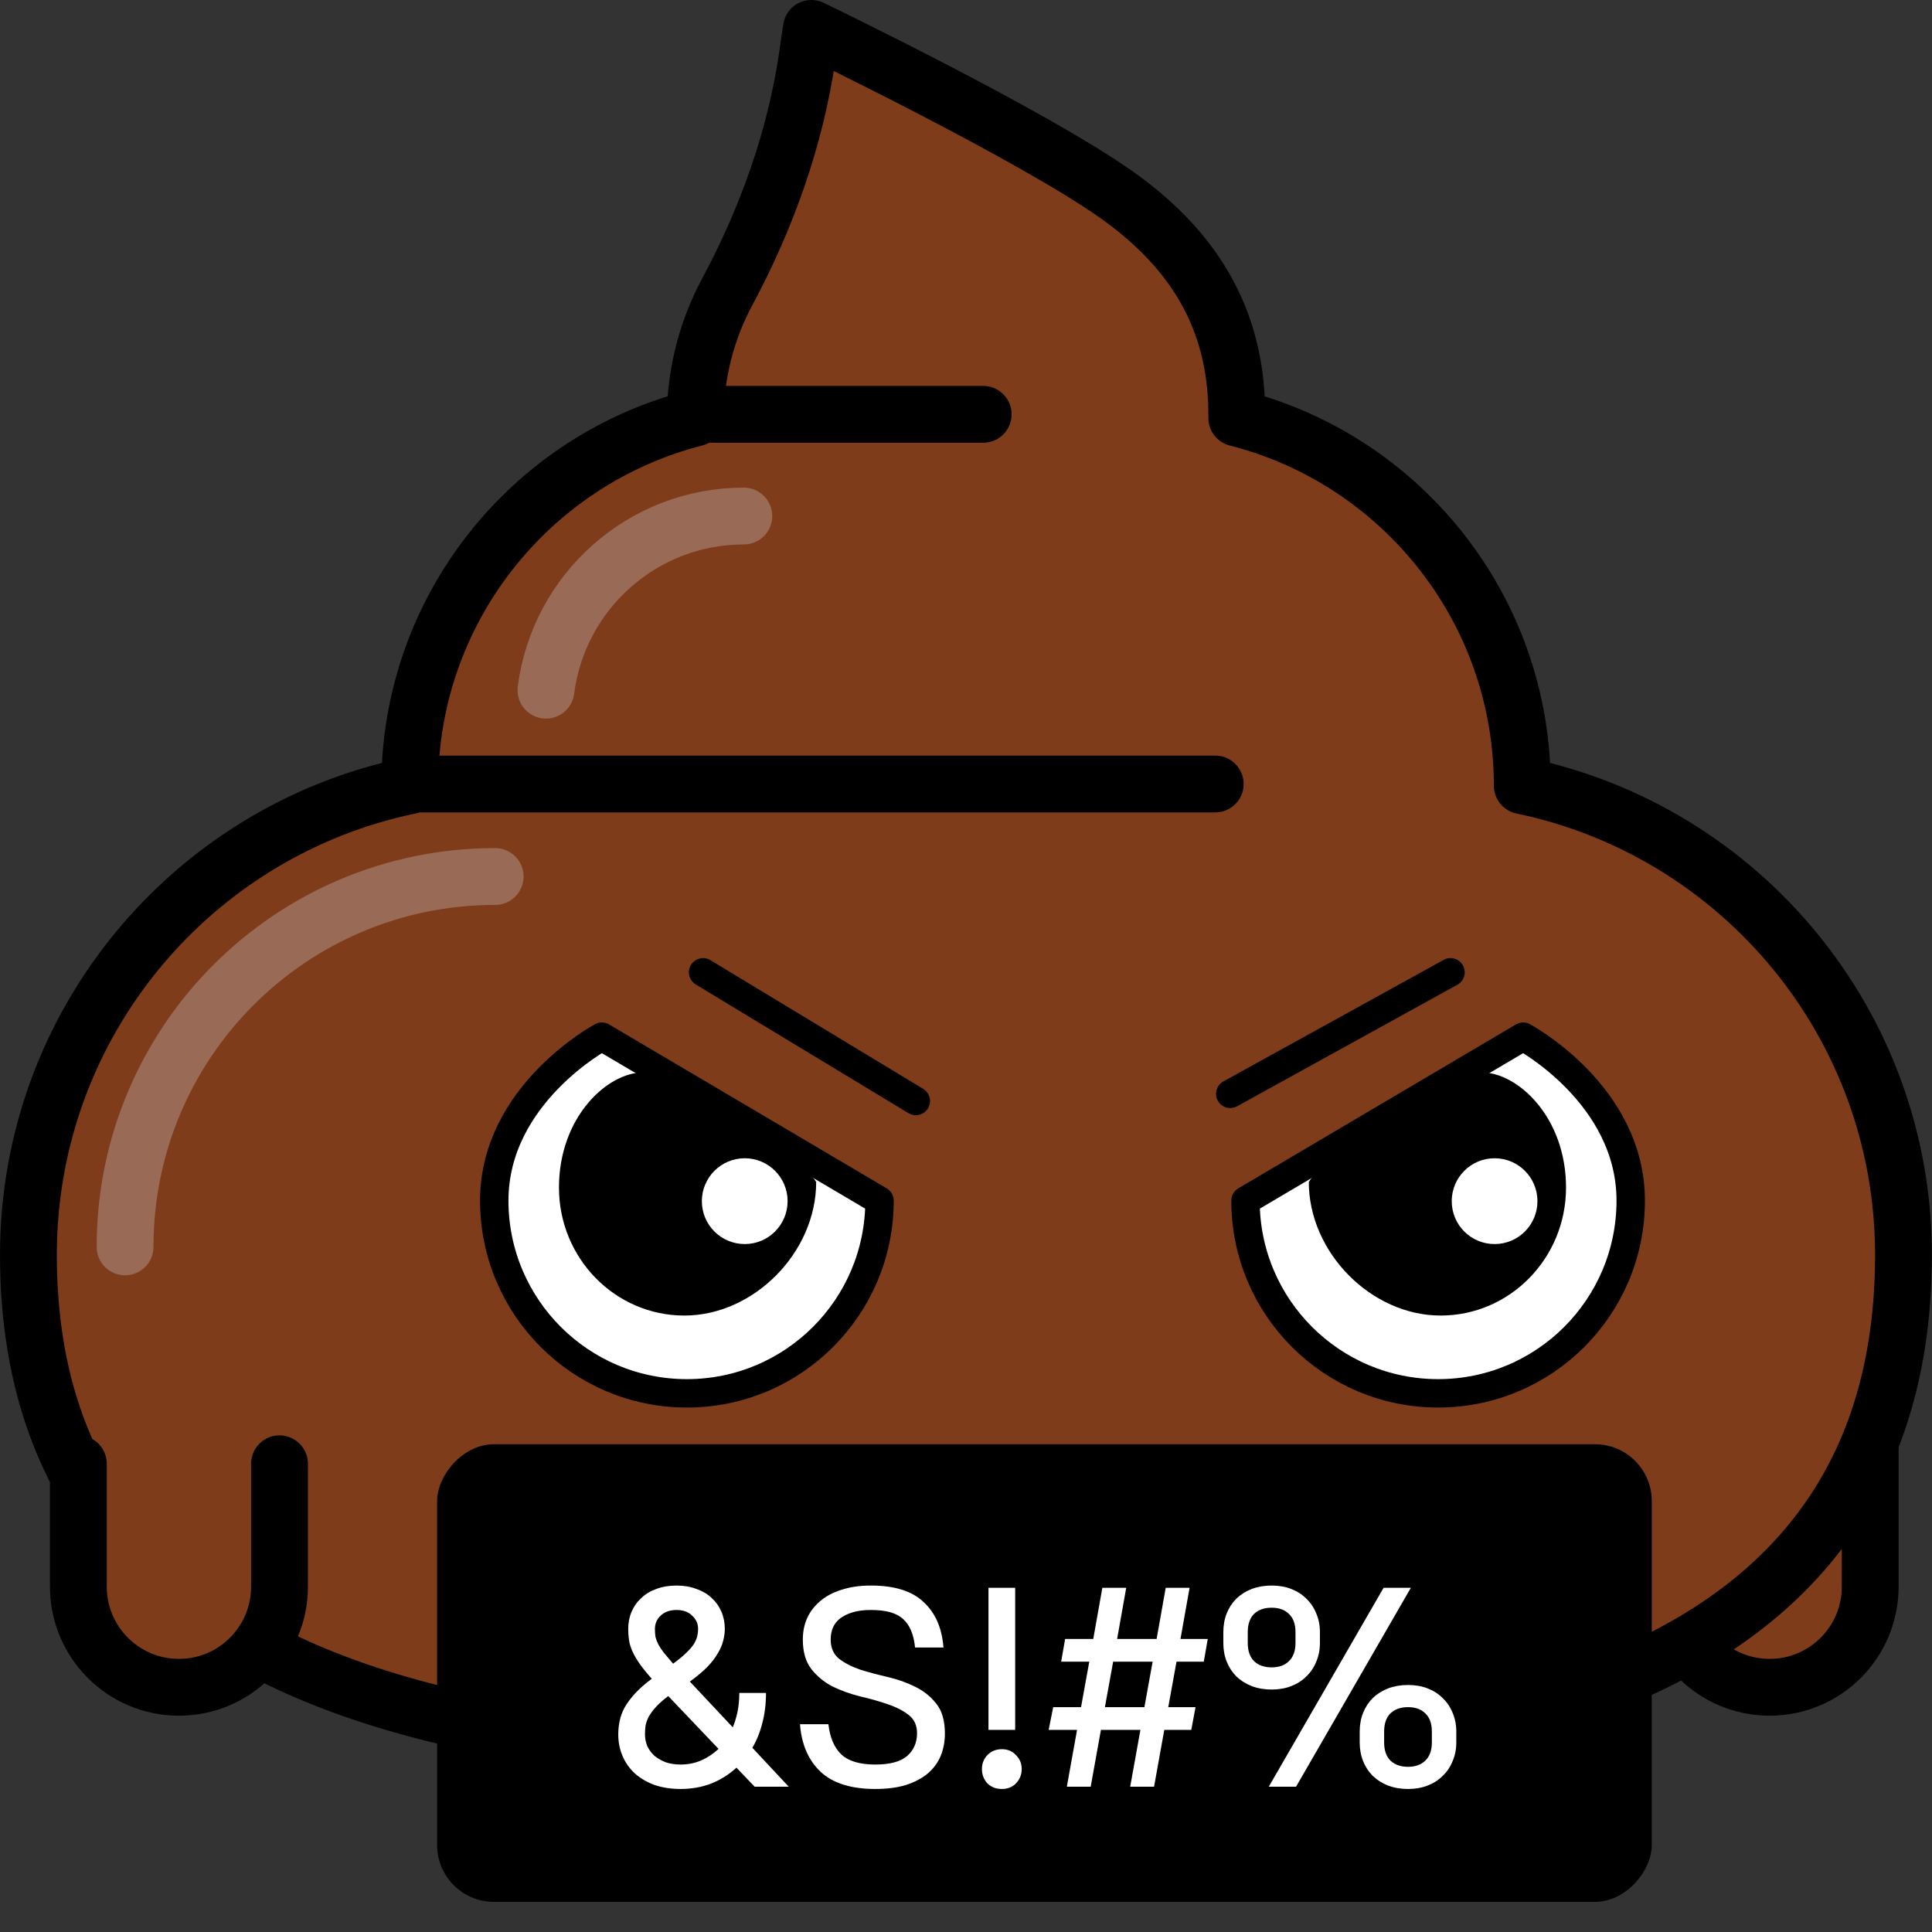 <svg xmlns="http://www.w3.org/2000/svg" version="1.1" xmlns:xlink="http://www.w3.org/1999/xlink" width="68" height="68"><rect width="100%" height="100%" fill="#333333" stroke="none"/><svg width="68" height="68" viewBox="0 0 68 68" fill="none" xmlns="http://www.w3.org/2000/svg">
<path d="M58.745 51.52V55.844C58.745 57.8 60.328 59.387 62.285 59.387C64.24 59.387 65.825 57.802 65.825 55.844V51.52H58.747H58.745Z" fill="#7F3C1B"></path>
<path d="M58.745 51.521V55.844C58.745 57.8 60.328 59.387 62.285 59.387C64.24 59.387 65.825 57.802 65.825 55.844V50.011" stroke="black" stroke-width="2" stroke-linecap="round" stroke-linejoin="round"></path>
<path d="M28.419 1.951L28.557 1C28.557 1 36.329 4.743 39.324 6.872C42.387 9.047 43.686 11.751 43.52 15.153C43.297 19.745 39.462 24.119 34.367 24.314C28.934 24.52 24.464 20.173 24.464 14.782C24.464 13.153 24.871 11.623 25.59 10.28C26.988 7.674 27.99 4.876 28.417 1.951H28.419Z" fill="#7F3C1B"></path>
<path d="M27.77 14.3H40.232C47.605 14.3 53.581 20.281 53.581 27.659C53.581 35.037 47.605 41.018 40.232 41.018H27.77C20.397 41.018 14.421 35.037 14.421 27.659C14.421 20.281 20.397 14.3 27.77 14.3Z" fill="#7F3C1B"></path>
<path d="M17.861 27.301H50.143C59.453 27.301 67 34.853 67 44.17C67 53.486 59.453 61.038 50.143 61.038H17.861C8.551 61.038 1.004 53.486 1.004 44.17C1.004 34.853 8.551 27.301 17.861 27.301Z" fill="#7F3C1B"></path>
<path d="M50.617 49.041C46.873 49.041 43.837 46.004 43.837 42.257L53.61 36.487C53.61 36.487 57.396 38.509 57.396 42.257C57.396 46.004 54.361 49.041 50.617 49.041Z" fill="white" stroke="black" stroke-linecap="round" stroke-linejoin="round"></path>
<path d="M50.705 46.303C48.267 46.303 46.066 44.089 46.066 41.601C46.696 40.531 51.314 38.175 52.154 37.746C53.414 37.746 55.119 39.312 55.119 41.799C55.119 44.287 53.143 46.303 50.705 46.303Z" fill="black"></path>
<path d="M52.605 43.787C51.771 43.787 51.096 43.111 51.096 42.277C51.096 41.443 51.771 40.767 52.605 40.767C53.438 40.767 54.113 41.443 54.113 42.277C54.113 43.111 53.438 43.787 52.605 43.787Z" fill="white"></path>
<path d="M51.053 34.222L43.3 38.5" stroke="black" stroke-linecap="round" stroke-linejoin="round"></path>
<path d="M24.176 49.041C27.92 49.041 30.956 46.004 30.956 42.257L21.183 36.487C21.183 36.487 17.396 38.509 17.396 42.257C17.396 46.004 20.432 49.041 24.176 49.041Z" fill="white" stroke="black" stroke-linecap="round" stroke-linejoin="round"></path>
<path d="M24.088 46.303C26.526 46.303 28.727 44.089 28.727 41.601C28.097 40.531 23.479 38.175 22.639 37.746C21.379 37.746 19.674 39.312 19.674 41.799C19.674 44.287 21.65 46.303 24.088 46.303Z" fill="black"></path>
<path d="M26.212 43.787C27.046 43.787 27.721 43.111 27.721 42.277C27.721 41.443 27.046 40.767 26.212 40.767C25.379 40.767 24.703 41.443 24.703 42.277C24.703 43.111 25.379 43.787 26.212 43.787Z" fill="white"></path>
<path d="M24.746 34.222L32.234 38.752" stroke="black" stroke-linecap="round" stroke-linejoin="round"></path>
<path d="M14.421 27.654C14.423 21.419 18.695 16.183 24.468 14.712C24.48 13.111 24.883 11.602 25.593 10.28C26.99 7.674 27.992 4.876 28.419 1.951L28.557 1C28.557 1 36.329 4.743 39.324 6.872C42.253 8.952 43.564 11.516 43.53 14.712C49.305 16.181 53.577 21.419 53.579 27.654C61.239 29.243 66.996 36.033 66.996 44.17C66.996 61.893 46.569 61.887 35.252 61.906C22.384 61.927 1 62.065 1 44.17C1 36.033 6.757 29.243 14.417 27.654H14.421Z" stroke="black" stroke-width="2" stroke-linecap="round" stroke-linejoin="round"></path>
<path d="M42.772 27.594H14.569" stroke="black" stroke-width="2" stroke-linecap="round" stroke-linejoin="round"></path>
<path d="M34.605 14.583H24.568" stroke="black" stroke-width="2" stroke-linecap="round" stroke-linejoin="round"></path>
<path d="M26.18 18.163C22.606 18.163 19.657 20.835 19.216 24.292" stroke="#996A55" stroke-width="2" stroke-linecap="round" stroke-linejoin="round"></path>
<path d="M17.428 30.85C10.233 30.85 4.402 36.685 4.402 43.886" stroke="#996A55" stroke-width="2" stroke-linecap="round" stroke-linejoin="round"></path>
<path d="M2.758 51.52V55.844C2.758 57.8 4.342 59.387 6.298 59.387C8.253 59.387 9.838 57.802 9.838 55.844V51.52H2.76H2.758Z" fill="#7F3C1B"></path>
<path d="M2.758 51.52V55.844C2.758 57.8 4.342 59.387 6.298 59.387C8.253 59.387 9.838 57.802 9.838 55.844V51.52" stroke="black" stroke-width="2" stroke-linecap="round" stroke-linejoin="round"></path>
<rect width="42.752" height="16.107" rx="2" transform="matrix(-1 0 0 1 58.137 50.832)" fill="black"></rect>
<path d="M26.561 62.886L25.921 62.216C25.661 62.456 25.364 62.642 25.031 62.776C24.698 62.902 24.341 62.966 23.961 62.966C23.621 62.966 23.314 62.919 23.041 62.826C22.768 62.726 22.534 62.589 22.341 62.416C22.154 62.242 22.011 62.039 21.911 61.806C21.811 61.572 21.761 61.319 21.761 61.046C21.761 60.879 21.778 60.719 21.811 60.566C21.844 60.406 21.904 60.246 21.991 60.086C22.084 59.926 22.204 59.766 22.351 59.606C22.504 59.439 22.701 59.266 22.941 59.086C22.761 58.886 22.618 58.709 22.511 58.556C22.404 58.402 22.321 58.259 22.261 58.126C22.201 57.992 22.161 57.862 22.141 57.736C22.121 57.609 22.111 57.476 22.111 57.336C22.111 57.116 22.151 56.912 22.231 56.726C22.311 56.539 22.424 56.379 22.571 56.246C22.718 56.106 22.894 55.999 23.101 55.926C23.314 55.846 23.551 55.806 23.811 55.806C24.071 55.806 24.304 55.846 24.511 55.926C24.724 55.999 24.904 56.106 25.051 56.246C25.198 56.379 25.311 56.539 25.391 56.726C25.471 56.912 25.511 57.116 25.511 57.336C25.511 57.469 25.491 57.609 25.451 57.756C25.418 57.896 25.354 58.042 25.261 58.196C25.174 58.349 25.051 58.509 24.891 58.676C24.731 58.836 24.528 59.006 24.281 59.186L25.791 60.796C25.864 60.622 25.921 60.436 25.961 60.236C26.001 60.036 26.021 59.819 26.021 59.586H26.961C26.961 59.966 26.918 60.319 26.831 60.646C26.751 60.966 26.634 61.256 26.481 61.516L27.761 62.886H26.561ZM23.051 57.336C23.051 57.436 23.058 57.529 23.071 57.616C23.091 57.696 23.124 57.782 23.171 57.876C23.218 57.962 23.281 58.059 23.361 58.166C23.448 58.272 23.558 58.402 23.691 58.556C23.884 58.416 24.038 58.289 24.151 58.176C24.271 58.062 24.361 57.959 24.421 57.866C24.481 57.766 24.521 57.672 24.541 57.586C24.561 57.499 24.571 57.416 24.571 57.336C24.571 57.149 24.501 56.992 24.361 56.866C24.228 56.732 24.044 56.666 23.811 56.666C23.578 56.666 23.391 56.732 23.251 56.866C23.118 56.992 23.051 57.149 23.051 57.336ZM22.701 61.036C22.701 61.182 22.728 61.322 22.781 61.456C22.841 61.582 22.924 61.696 23.031 61.796C23.144 61.889 23.278 61.966 23.431 62.026C23.591 62.079 23.768 62.106 23.961 62.106C24.208 62.106 24.444 62.059 24.671 61.966C24.898 61.866 25.104 61.729 25.291 61.556L23.521 59.696C23.334 59.836 23.188 59.966 23.081 60.086C22.974 60.206 22.891 60.319 22.831 60.426C22.778 60.532 22.741 60.636 22.721 60.736C22.708 60.836 22.701 60.936 22.701 61.036ZM30.807 62.966C29.961 62.966 29.321 62.766 28.887 62.366C28.454 61.959 28.211 61.399 28.157 60.686H29.157C29.211 61.159 29.364 61.516 29.617 61.756C29.871 61.989 30.267 62.106 30.807 62.106C31.321 62.106 31.694 62.006 31.927 61.806C32.161 61.599 32.277 61.332 32.277 61.006C32.277 60.726 32.177 60.509 31.977 60.356C31.777 60.202 31.527 60.076 31.227 59.976C30.934 59.876 30.614 59.786 30.267 59.706C29.921 59.619 29.597 59.502 29.297 59.356C29.004 59.202 28.757 58.999 28.557 58.746C28.357 58.486 28.257 58.139 28.257 57.706C28.257 57.432 28.307 57.182 28.407 56.956C28.514 56.722 28.667 56.522 28.867 56.356C29.067 56.182 29.317 56.049 29.617 55.956C29.917 55.856 30.264 55.806 30.657 55.806C31.484 55.806 32.101 55.999 32.507 56.386C32.921 56.766 33.154 57.299 33.207 57.986H32.207C32.161 57.526 32.021 57.192 31.787 56.986C31.561 56.772 31.184 56.666 30.657 56.666C30.411 56.666 30.197 56.692 30.017 56.746C29.837 56.799 29.687 56.872 29.567 56.966C29.454 57.052 29.371 57.159 29.317 57.286C29.264 57.412 29.237 57.552 29.237 57.706C29.237 57.999 29.337 58.226 29.537 58.386C29.737 58.539 29.984 58.666 30.277 58.766C30.577 58.859 30.901 58.946 31.247 59.026C31.594 59.106 31.914 59.219 32.207 59.366C32.507 59.512 32.757 59.712 32.957 59.966C33.157 60.219 33.257 60.569 33.257 61.016C33.257 61.302 33.207 61.566 33.107 61.806C33.007 62.046 32.854 62.252 32.647 62.426C32.447 62.592 32.194 62.726 31.887 62.826C31.581 62.919 31.221 62.966 30.807 62.966ZM34.791 60.886V55.886H35.731V60.886H34.791ZM35.261 62.966C35.054 62.966 34.884 62.899 34.751 62.766C34.624 62.626 34.561 62.459 34.561 62.266C34.561 62.072 34.624 61.909 34.751 61.776C34.884 61.636 35.054 61.566 35.261 61.566C35.468 61.566 35.634 61.636 35.761 61.776C35.894 61.909 35.961 62.072 35.961 62.266C35.961 62.459 35.894 62.626 35.761 62.766C35.634 62.899 35.468 62.966 35.261 62.966ZM37.549 62.886L37.909 60.886H36.909L37.069 60.086H38.049L38.339 58.486H37.349L37.489 57.686H38.479L38.799 55.886H39.639L39.319 57.686H40.709L41.029 55.886H41.869L41.549 57.686H42.509L42.369 58.486H41.409L41.119 60.086H42.079L41.929 60.886H40.979L40.619 62.886H39.779L40.139 60.886H38.749L38.389 62.886H37.549ZM38.889 60.086H40.279L40.569 58.486H39.179L38.889 60.086ZM44.757 59.466C44.504 59.466 44.271 59.426 44.057 59.346C43.851 59.266 43.671 59.152 43.517 59.006C43.371 58.859 43.257 58.686 43.177 58.486C43.097 58.286 43.057 58.066 43.057 57.826V57.446C43.057 57.206 43.097 56.986 43.177 56.786C43.257 56.586 43.371 56.412 43.517 56.266C43.671 56.119 43.851 56.006 44.057 55.926C44.271 55.846 44.504 55.806 44.757 55.806C45.011 55.806 45.241 55.846 45.447 55.926C45.654 56.006 45.831 56.119 45.977 56.266C46.131 56.412 46.247 56.586 46.327 56.786C46.414 56.986 46.457 57.206 46.457 57.446V57.826C46.457 58.066 46.414 58.286 46.327 58.486C46.247 58.686 46.131 58.859 45.977 59.006C45.831 59.152 45.654 59.266 45.447 59.346C45.241 59.426 45.011 59.466 44.757 59.466ZM44.757 58.686C45.017 58.686 45.221 58.612 45.367 58.466C45.521 58.319 45.597 58.106 45.597 57.826V57.446C45.597 57.166 45.521 56.952 45.367 56.806C45.221 56.659 45.017 56.586 44.757 56.586C44.497 56.586 44.291 56.659 44.137 56.806C43.991 56.952 43.917 57.166 43.917 57.446V57.826C43.917 58.106 43.991 58.319 44.137 58.466C44.291 58.612 44.497 58.686 44.757 58.686ZM49.557 62.966C49.304 62.966 49.071 62.926 48.857 62.846C48.651 62.766 48.471 62.652 48.317 62.506C48.171 62.359 48.057 62.186 47.977 61.986C47.897 61.786 47.857 61.566 47.857 61.326V60.946C47.857 60.706 47.897 60.486 47.977 60.286C48.057 60.086 48.171 59.912 48.317 59.766C48.471 59.619 48.651 59.506 48.857 59.426C49.071 59.346 49.304 59.306 49.557 59.306C49.811 59.306 50.041 59.346 50.247 59.426C50.454 59.506 50.631 59.619 50.777 59.766C50.931 59.912 51.047 60.086 51.127 60.286C51.214 60.486 51.257 60.706 51.257 60.946V61.326C51.257 61.566 51.214 61.786 51.127 61.986C51.047 62.186 50.931 62.359 50.777 62.506C50.631 62.652 50.454 62.766 50.247 62.846C50.041 62.926 49.811 62.966 49.557 62.966ZM49.557 62.186C49.817 62.186 50.021 62.112 50.167 61.966C50.321 61.819 50.397 61.606 50.397 61.326V60.946C50.397 60.666 50.321 60.452 50.167 60.306C50.021 60.159 49.817 60.086 49.557 60.086C49.297 60.086 49.091 60.159 48.937 60.306C48.791 60.452 48.717 60.666 48.717 60.946V61.326C48.717 61.606 48.791 61.819 48.937 61.966C49.091 62.112 49.297 62.186 49.557 62.186ZM44.657 62.886L48.697 55.886H49.657L45.617 62.886H44.657Z" fill="white"></path>
</svg><style>@media (prefers-color-scheme: light) { :root { filter: none; } }
@media (prefers-color-scheme: dark) { :root { filter: none; } }
</style></svg>